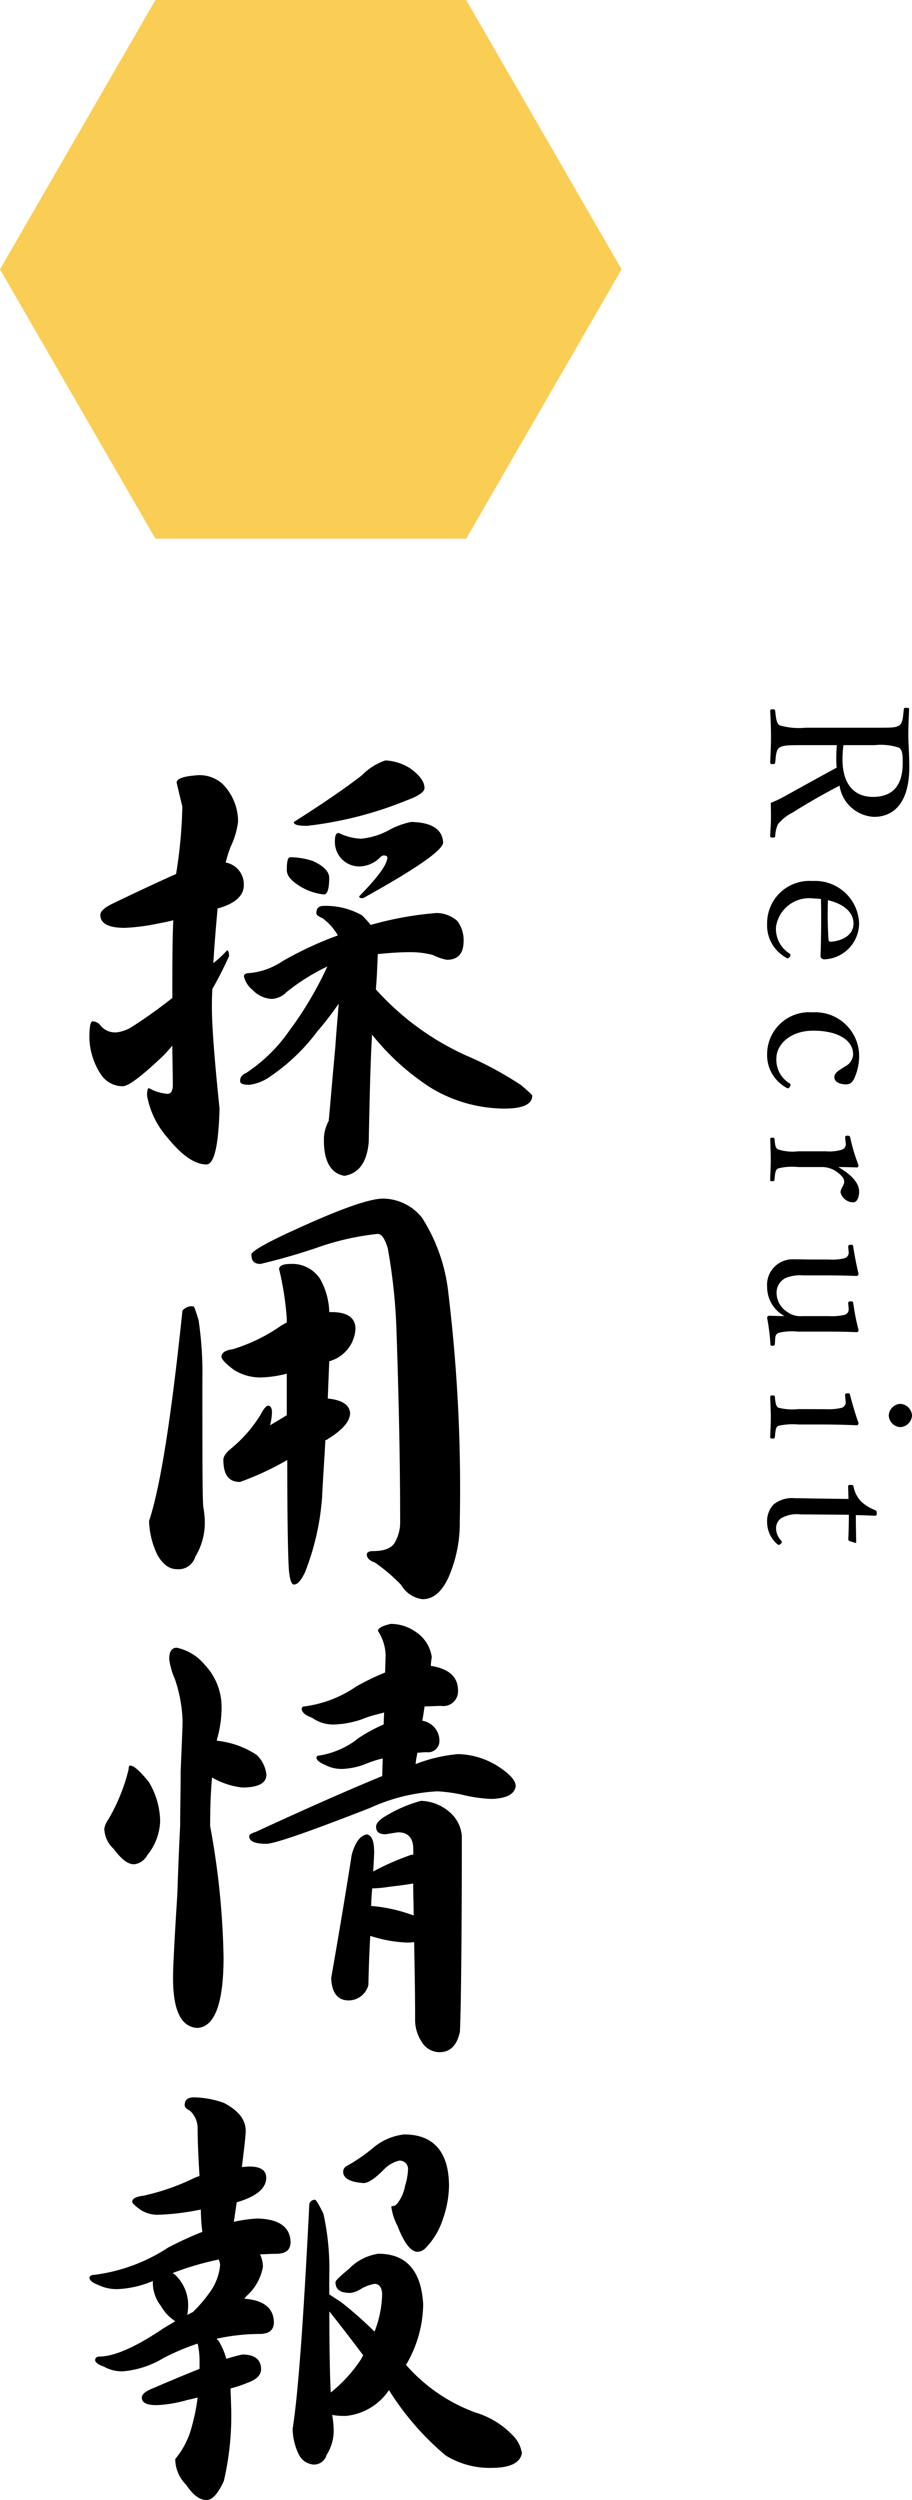 <?xml version="1.0" encoding="UTF-8"?>
<svg xmlns="http://www.w3.org/2000/svg" width="61.212" height="167.693" viewBox="0 0 61.212 167.693">
  <g id="recruit-kv-title" transform="translate(-939 -203.993)">
    <g id="Group_1626" data-name="Group 1626" transform="translate(0 -41)">
      <path id="Path_44588" data-name="Path 44588" d="M2.977-4.836c.312.026.611.039.936.039.182,0,.416-.013.572-.026C5.109-3.679,5.733-2.548,6.37-1.4a8.778,8.778,0,0,1,.481,1c.39-.013.637-.013.975-.013.377,0,.754.026,1.235.052.078,0,.117-.026.117-.169s-.026-.156-.1-.169a2.162,2.162,0,0,1-.793-.182,2.938,2.938,0,0,1-.78-.975C6.812-2.951,6.214-4.017,5.694-5.018A2.458,2.458,0,0,0,7.787-7.332c0-1.326-.949-2.366-3.328-2.366-.845,0-1.664.065-2.132.065-.52,0-1.2-.026-1.755-.052-.078,0-.1.026-.1.2,0,.13.026.143.1.156.494.052.949.065,1.092.325s.143.416.143,1.651v4.615a4.622,4.622,0,0,1-.156,1.729C1.508-.767,1.144-.754.7-.7c-.1.013-.13.039-.13.182C.572-.4.6-.364.7-.364c.507-.026,1.17-.052,1.69-.052s1.17.026,1.729.052c.1,0,.13-.039.13-.156,0-.143-.026-.169-.13-.182-.481-.052-.845-.052-1-.312-.13-.26-.143-.442-.143-1.729Zm0-2.522a3.928,3.928,0,0,1,.169-1.651c.169-.26.611-.247,1.04-.247,1.56,0,2.262.728,2.262,2,0,1.118-.689,2.041-2.535,2.041a7.054,7.054,0,0,1-.936-.065ZM13.3-3.77c1.144-.026,2.5-.013,3.77.026a.225.225,0,0,0,.208-.065.294.294,0,0,0,.065-.221,2.43,2.43,0,0,0-2.4-2.3A2.95,2.95,0,0,0,12.09-3.2,2.836,2.836,0,0,0,14.95-.156,2.466,2.466,0,0,0,17.212-1.4c.052-.078.065-.091.065-.13,0-.1-.169-.195-.221-.195a.133.133,0,0,0-.1.065,1.962,1.962,0,0,1-1.768.91A2.244,2.244,0,0,1,13.26-3.263,3.628,3.628,0,0,1,13.3-3.77Zm.078-.468c.234-1.027.793-1.716,1.56-1.716.806,0,1.157.78,1.222,1.469.013.117-.026.208-.13.208A25.788,25.788,0,0,1,13.377-4.238ZM23.738-6.331A2.941,2.941,0,0,0,20.9-3.2,2.819,2.819,0,0,0,23.712-.156a2.494,2.494,0,0,0,2.262-1.326c.039-.078.026-.13-.078-.195s-.169-.078-.234.013a1.836,1.836,0,0,1-1.7.884c-.832,0-1.833-.845-1.833-2.483,0-1.534.572-2.665,1.6-2.665a.943.943,0,0,1,.793.533c.195.286.4.728.715.728.338,0,.494-.364.494-.806,0-.312-.234-.468-.494-.572A3.592,3.592,0,0,0,23.738-6.331Zm5.941.9a.384.384,0,0,1,.442.286,2.9,2.9,0,0,1,.1,1.053v1.859A3.131,3.131,0,0,1,30.095-.9c-.091.208-.338.208-.689.247-.078.013-.1.026-.1.143s.026.143.1.143C29.835-.377,30.394-.4,30.8-.4s.91.026,1.339.039c.065,0,.091-.026.091-.143S32.2-.65,32.136-.65c-.39-.039-.663-.039-.767-.247a3.785,3.785,0,0,1-.091-1.339V-3.77a1.7,1.7,0,0,1,.364-1.118c.234-.312.429-.442.624-.442.247,0,.442.247.715.247a.891.891,0,0,0,.663-.871c0-.221-.325-.377-.715-.377-.7,0-1.248.715-1.651,1.391,0-.494.013-.871.026-1.248,0-.065-.078-.1-.156-.1a11.783,11.783,0,0,1-1.82.546c-.13.039-.156.052-.156.2s.065.156.182.143ZM42.913-.689C42.7-.7,42.5-.7,42.406-.91A3.622,3.622,0,0,1,42.315-2.2V-3.939c0-.585,0-1.326.039-2.223a.134.134,0,0,0-.143-.13,15.414,15.414,0,0,1-1.781.351c-.13.026-.143.039-.143.182s.039.169.169.156l.338-.026a.369.369,0,0,1,.4.3A3.669,3.669,0,0,1,41.275-4.3v1.781a1.471,1.471,0,0,1-.273,1,1.523,1.523,0,0,1-1.248.728,1.089,1.089,0,0,1-1.053-.65,2.693,2.693,0,0,1-.156-1.17V-3.939c0-.585,0-1.339.039-2.223a.142.142,0,0,0-.143-.13c-.533.13-1.261.273-1.794.351-.143.026-.156.039-.156.182s.052.169.182.156l.312-.026a.39.39,0,0,1,.416.3A3.572,3.572,0,0,1,37.479-4.3v.988c0,.494-.013.884-.013,1.365A1.713,1.713,0,0,0,39.312-.156a2.213,2.213,0,0,0,1.963-1.17c0,.351-.013.663-.026,1.04a.153.153,0,0,0,.143.13,14.39,14.39,0,0,1,1.755-.221c.091,0,.117-.026.117-.143s-.026-.143-.117-.156Zm4.6-1.573a3.722,3.722,0,0,1-.1,1.365c-.117.169-.377.182-.7.221-.091,0-.117.039-.117.143,0,.143.026.169.117.169.4-.013.962-.039,1.365-.039s.9.026,1.313.039c.078,0,.1-.026.1-.169,0-.1-.026-.13-.1-.143-.364-.039-.65-.039-.754-.221a4.457,4.457,0,0,1-.091-1.365V-3.913c0-.611.013-1.326.052-2.262,0-.078-.078-.117-.156-.117-.533.2-1.378.442-1.833.559-.13.026-.156.039-.156.169.013.182.052.182.182.169l.325-.026a.387.387,0,0,1,.468.26,3.879,3.879,0,0,1,.091,1.079Zm.429-7.618a.828.828,0,0,0-.78.78.818.818,0,0,0,.78.78.818.818,0,0,0,.78-.78A.828.828,0,0,0,47.944-9.88Zm5.6,4.264-.026,1.807c0,.611-.026,1.2-.026,1.794A1.982,1.982,0,0,0,53.9-.6a1.639,1.639,0,0,0,1.261.442,1.933,1.933,0,0,0,1.417-.689c.078-.078.052-.117-.026-.221a.14.14,0,0,0-.208-.039,1.224,1.224,0,0,1-.819.351.824.824,0,0,1-.689-.338,2.148,2.148,0,0,1-.26-1.313L54.6-5.642c.481,0,1.17.013,1.638.039a.141.141,0,0,0,.13-.091l.117-.364c.013-.065,0-.078-.065-.078-.533.013-1.274.026-1.794.026,0-.39.026-.91.039-1.274,0-.091-.013-.13-.169-.13s-.169.039-.208.117a2.962,2.962,0,0,1-.546.9,1.936,1.936,0,0,1-1,.533c-.13.026-.143.065-.143.2,0,.156.026.169.13.169Z" transform="translate(990.332 292) rotate(90)"></path>
      <g id="Group_1640" data-name="Group 1640" transform="translate(-1157 -5637)">
        <path id="Path_44532" data-name="Path 44532" d="M6.239,3.1,5.855,1.5c0-.288.48-.448,1.5-.512a2.316,2.316,0,0,1,1.568.576,3.57,3.57,0,0,1,1.055,2.56,5.568,5.568,0,0,1-.511,1.7,9.126,9.126,0,0,0-.32,1.025,1.483,1.483,0,0,1,1.216,1.536c0,.64-.513,1.151-1.5,1.472a.991.991,0,0,1-.256.063c-.128,1.376-.224,2.593-.288,3.681a7.906,7.906,0,0,0,.928-.865c.063,0,.128.128.128.384a23.878,23.878,0,0,1-1.12,2.208c-.033.512-.033.928-.033,1.281,0,1.119.161,3.359.513,6.75q-.1,3.7-.864,3.745c-.8,0-1.664-.609-2.624-1.792a5.837,5.837,0,0,1-1.376-2.817c0-.319.032-.511.128-.511a3.009,3.009,0,0,0,1.248.383c.224,0,.352-.191.352-.607,0-.9-.032-1.792-.032-2.624-.224.256-.416.479-.608.672-1.407,1.343-2.336,2.048-2.72,2.048a1.747,1.747,0,0,1-1.472-.8A4.656,4.656,0,0,1,0,18.623c0-.736.063-1.12.223-1.12a.679.679,0,0,1,.48.224,1.251,1.251,0,0,0,1.152.512,2.555,2.555,0,0,0,.928-.32,33.8,33.8,0,0,0,2.784-1.984c0-2.112,0-3.871.064-5.215-.352.1-.7.159-1.024.223a13.494,13.494,0,0,1-2.24.289q-1.632,0-1.632-.865c0-.223.225-.448.7-.7,1.856-.9,3.3-1.567,4.384-2.048A31.833,31.833,0,0,0,6.239,3.1M24.7,10.783a2.109,2.109,0,0,1,.416,1.344c0,.832-.385,1.248-1.12,1.248a3.2,3.2,0,0,1-.928-.319,5.9,5.9,0,0,0-1.536-.193c-.768,0-1.5.064-2.176.128-.032.832-.064,1.632-.128,2.368a18.209,18.209,0,0,0,6.016,4.416,23.352,23.352,0,0,1,3.743,2.016c.481.415.736.64.736.7,0,.576-.639.864-1.856.864a9.591,9.591,0,0,1-5.023-1.439,16.45,16.45,0,0,1-3.872-3.52c-.1,1.6-.16,4.032-.224,7.231-.128,1.345-.672,2.08-1.632,2.24-.9-.16-1.376-.96-1.376-2.368a2.579,2.579,0,0,1,.32-1.311c.064-.577.193-2.241.449-4.992.063-1.024.16-1.984.223-2.88A20.673,20.673,0,0,1,15.3,18.175a13.107,13.107,0,0,1-3.136,3.008,3.064,3.064,0,0,1-1.408.576c-.448,0-.64-.065-.64-.256,0-.256.128-.416.416-.544a10.645,10.645,0,0,0,2.879-2.816,24.349,24.349,0,0,0,2.561-4.32,13.866,13.866,0,0,0-2.752,1.728,1.456,1.456,0,0,1-.993.448,1.9,1.9,0,0,1-1.28-.608,1.649,1.649,0,0,1-.575-.9c0-.128.1-.223.352-.223a4.775,4.775,0,0,0,2.24-.8,23.532,23.532,0,0,1,3.712-1.728,3.7,3.7,0,0,0-1.025-1.151c-.288-.128-.416-.225-.416-.353,0-.32.16-.479.512-.479a4.976,4.976,0,0,1,2.561.64c.223.223.416.448.575.639a22.619,22.619,0,0,1,4.416-.8,2.131,2.131,0,0,1,1.408.544M15.007,6.752c.7.319,1.088.7,1.088,1.12,0,.768-.128,1.119-.353,1.119a3.784,3.784,0,0,1-1.792-.672c-.479-.319-.7-.639-.7-.96,0-.576.063-.863.224-.863a4.841,4.841,0,0,1,1.536.256M21.5.512c.639.448.992.9.992,1.345,0,.255-.416.543-1.216.831a25.142,25.142,0,0,1-6.655,1.7c-.609,0-.9-.064-.9-.256C15.646,2.912,17.182,1.857,18.3.992A3.941,3.941,0,0,1,19.87,0,3.446,3.446,0,0,1,21.5.512M23.742,5.5q0,.768-5.376,3.743c-.192,0-.256-.031-.256-.128C19.358,7.84,20,6.976,20,6.5c0-.064-.1-.128-.256-.128a.406.406,0,0,0-.224.128,2.026,2.026,0,0,1-1.28.608,1.638,1.638,0,0,1-1.76-1.728c0-.32.064-.512.256-.512a3.723,3.723,0,0,0,1.5.384A4.855,4.855,0,0,0,20.062,4.7,5.231,5.231,0,0,1,21.6,4.128c1.376.032,2.081.48,2.145,1.376" transform="translate(2102 5933)"></path>
        <path id="Path_44533" data-name="Path 44533" d="M8.447,35.551a23.458,23.458,0,0,1,.256,3.9c0,5.312,0,8.192.064,8.639a6.475,6.475,0,0,1,.1,1.057,4.431,4.431,0,0,1-.64,2.271,1.166,1.166,0,0,1-1.247.832c-.481,0-.9-.288-1.281-.927a5.567,5.567,0,0,1-.576-2.3c.768-2.3,1.5-7.008,2.241-14.112a.8.8,0,0,1,.735-.288c.064,0,.16.321.352.928m8.127-2.815a4.771,4.771,0,0,1,.641,2.271h.159c1.057,0,1.6.385,1.6,1.12a2.389,2.389,0,0,1-1.76,2.176q-.048,1.2-.1,2.5c.96.1,1.441.416,1.5.96,0,.576-.512,1.152-1.5,1.76a.206.206,0,0,1-.16.064c-.063,1.247-.159,2.528-.223,3.871a17.1,17.1,0,0,1-1.153,5.024c-.256.513-.479.8-.735.8-.16,0-.256-.287-.321-.8S14.4,49.47,14.4,44.927A19.563,19.563,0,0,1,11.231,46.4c-.768,0-1.12-.481-1.12-1.5,0-.193.16-.448.512-.736a9.15,9.15,0,0,0,1.984-2.272c.192-.384.383-.608.512-.608.159,0,.256.16.256.48a4.4,4.4,0,0,1-.128.832c.447-.256.8-.48,1.119-.672V39.135a7.559,7.559,0,0,1-1.759.256,3.318,3.318,0,0,1-1.792-.512c-.512-.384-.8-.672-.832-.864,0-.256.224-.447.736-.512a11.433,11.433,0,0,0,3.1-1.471,3.114,3.114,0,0,1,.544-.321v-.319a19.6,19.6,0,0,0-.511-3.265c0-.223.255-.351.768-.351a2.221,2.221,0,0,1,1.951.96m6.848-4.1a11.671,11.671,0,0,1,1.792,5.088,109.2,109.2,0,0,1,.768,15.295,9.094,9.094,0,0,1-.768,3.807q-.672,1.44-1.728,1.44a1.932,1.932,0,0,1-1.44-.96,11.891,11.891,0,0,0-1.76-1.5c-.384-.128-.544-.319-.544-.544,0-.128.128-.224.416-.224.768,0,1.281-.192,1.5-.639a2.724,2.724,0,0,0,.321-1.376c0-4.224-.1-8.576-.257-13.087a37.751,37.751,0,0,0-.575-5.216c-.193-.641-.417-.96-.672-.96a17.975,17.975,0,0,0-3.712.8,40.4,40.4,0,0,1-4.16,1.216c-.416,0-.608-.193-.608-.64,0-.192.96-.768,2.944-1.664,3.007-1.376,4.959-2.08,5.919-2.08a3.4,3.4,0,0,1,2.56,1.248" transform="translate(2100.881 5935)"></path>
        <path id="Path_44534" data-name="Path 44534" d="M4.1,64.512a5.265,5.265,0,0,1,.768,2.655A3.822,3.822,0,0,1,4,69.44a1.125,1.125,0,0,1-.895.607c-.384,0-.832-.319-1.344-1.023a1.9,1.9,0,0,1-.641-1.376,1.618,1.618,0,0,1,.288-.641A12.414,12.414,0,0,0,2.751,63.68c0-.16.032-.256.1-.256.256,0,.672.384,1.248,1.088m3.711-7.9A4.12,4.12,0,0,1,8.991,59.52a7.614,7.614,0,0,1-.255,1.952,1.559,1.559,0,0,0-.065.288,5.9,5.9,0,0,1,2.688.96A2.165,2.165,0,0,1,12,64.032q0,.864-1.632.864a5.158,5.158,0,0,1-2.016-.672c-.1,1.056-.128,2.143-.128,3.264a52.814,52.814,0,0,1,.9,8.8c0,3.136-.608,4.671-1.759,4.736-1.088-.065-1.632-1.153-1.632-3.361,0-.767.1-2.623.288-5.6q.095-2.832.191-4.608c0-1.183.033-2.4.033-3.615.063-1.7.127-2.848.127-3.424a9.587,9.587,0,0,0-.511-2.784,4.814,4.814,0,0,1-.384-1.344c0-.511.159-.767.512-.767a3.33,3.33,0,0,1,1.823,1.088M20,56.033a3.059,3.059,0,0,0-.511-1.632q0-.29.864-.481a2.953,2.953,0,0,1,1.727.576A2.414,2.414,0,0,1,23.1,56.16a3.652,3.652,0,0,0-.064.577c1.216.191,1.825.735,1.825,1.664a.986.986,0,0,1-1.121,1.023c-.383,0-.768.032-1.12.032-.064.352-.095.672-.16.96a1.363,1.363,0,0,1,1.153,1.376.76.76,0,0,1-.865.736c-.223,0-.416.032-.608.032a6.425,6.425,0,0,0-.128.767,10.3,10.3,0,0,1,2.849-.671,5.223,5.223,0,0,1,2.655.8c.8.512,1.216.959,1.216,1.344q-.1.816-1.632.863a9.812,9.812,0,0,1-1.984-.288,10.6,10.6,0,0,0-1.631-.223,12.425,12.425,0,0,0-4.544,1.12c-4.1,1.6-6.4,2.4-6.944,2.4-.768,0-1.152-.16-1.152-.512,0-.095.128-.192.448-.288,3.456-1.6,6.3-2.847,8.48-3.743l.032-1.184a7.746,7.746,0,0,0-1.025.32,4.689,4.689,0,0,1-1.664.384A2.357,2.357,0,0,1,15.9,63.36c-.321-.128-.512-.288-.544-.449,0-.095.064-.159.192-.159a5.642,5.642,0,0,0,2.655-1.184,10.808,10.808,0,0,1,1.664-.9l.033-.8c-.384.1-.769.192-1.153.32a6.247,6.247,0,0,1-2.143.48,2.425,2.425,0,0,1-1.536-.448c-.448-.16-.672-.352-.7-.576,0-.128.065-.192.225-.192a7.983,7.983,0,0,0,3.455-1.343,17.525,17.525,0,0,1,1.92-.929Zm-.767,13.119c0,.319-.033.767-.065,1.376a17.526,17.526,0,0,1,2.56-1.12h.129v-.384c0-.737-.353-1.12-.992-1.12-.128,0-.416.063-.865.128-.448,0-.639-.161-.639-.512,0-.193.16-.384.479-.609a9.35,9.35,0,0,1,2.528-1.12,3.055,3.055,0,0,1,2.048.865,2.319,2.319,0,0,1,.7,1.5c0,7.424-.064,11.808-.128,13.12-.192.9-.64,1.376-1.375,1.376a1.41,1.41,0,0,1-1.216-.737,2.657,2.657,0,0,1-.416-1.5c0-1.727-.033-3.455-.065-5.151a3.1,3.1,0,0,1-.544.032,9.205,9.205,0,0,1-2.4-.448c-.065,1.024-.1,2.144-.128,3.3a1.373,1.373,0,0,1-1.473,1.023c-.639-.063-.991-.575-1.023-1.5.639-3.647,1.088-6.4,1.376-8.254.223-.833.576-1.312,1.023-1.376.321.064.481.448.481,1.12m2.655,4.319c0-.7-.031-1.439-.031-2.144-.576.1-1.12.161-1.633.224a8,8,0,0,1-.991.1H19.1c-.032.384-.065.8-.065,1.183a10.478,10.478,0,0,1,2.848.64" transform="translate(2101.881 5937)"></path>
        <path id="Path_44535" data-name="Path 44535" d="M12.223,89.057c0,.735-.672,1.279-1.983,1.663-.065.448-.128.864-.193,1.312a9.249,9.249,0,0,1,1.569-.224c1.471.032,2.239.576,2.239,1.631-.032.513-.352.737-.992.737-.384,0-.736.032-1.056.032A2.084,2.084,0,0,1,12,95.04a3.415,3.415,0,0,1-1.12,1.983c-.064.1-.128.161-.16.161q2.016.143,2.016,1.631c-.031.512-.352.737-.991.737a13.688,13.688,0,0,0-2.849.319c.032.064.064.1.1.1a4.461,4.461,0,0,1,.544,1.248c.544-.16.895-.257,1.088-.288.832,0,1.248.351,1.248.991,0,.385-.321.7-.9.9a8.011,8.011,0,0,1-1.151.384c0,.32.031.64.031.96a19.324,19.324,0,0,1-.48,5.248c-.383.831-.767,1.279-1.152,1.279-.479,0-.928-.351-1.376-1.023a2.455,2.455,0,0,1-.735-1.728,5.53,5.53,0,0,0,1.12-2.209,12.783,12.783,0,0,0,.384-1.918c-.256.063-.481.127-.672.159a8.581,8.581,0,0,1-2.08.352c-.672,0-.992-.16-.992-.511,0-.193.192-.385.64-.577,1.279-.544,2.335-.992,3.232-1.343v-.577a5.207,5.207,0,0,0-.128-1.12,15.7,15.7,0,0,0-2.273.96,6.382,6.382,0,0,1-2.719.9,2.5,2.5,0,0,1-1.312-.32c-.352-.127-.544-.255-.576-.416,0-.16.1-.255.288-.255.96,0,2.4-.609,4.288-1.888.256-.16.544-.32.8-.481a2.982,2.982,0,0,1-.96-1.023,2.551,2.551,0,0,1-.544-1.6V96a6.744,6.744,0,0,1-2.368.544,2.844,2.844,0,0,1-1.312-.288c-.352-.128-.544-.288-.576-.448,0-.128.1-.224.352-.224A11.708,11.708,0,0,0,5.631,93.76a24.084,24.084,0,0,1,2.3-1.056,13.317,13.317,0,0,1-.1-1.5,16.446,16.446,0,0,1-2.847.352,2.12,2.12,0,0,1-1.184-.32c-.352-.256-.544-.416-.576-.544,0-.224.256-.352.767-.416A15.259,15.259,0,0,0,7.328,89.12a2.293,2.293,0,0,1,.416-.16c-.1-1.567-.128-2.624-.128-3.168A1.592,1.592,0,0,0,7.1,84.576c-.257-.128-.353-.256-.353-.384,0-.319.193-.511.609-.511a6.1,6.1,0,0,1,2.048.383c.96.512,1.439,1.121,1.439,1.857,0,.351-.1,1.151-.256,2.431.193,0,.352-.032.512-.032.736,0,1.12.256,1.12.737M7.3,98.079a9.514,9.514,0,0,0,1.056-1.216,3.721,3.721,0,0,0,.769-1.92.858.858,0,0,0-.1-.383,19.9,19.9,0,0,0-3.072.9c.064.063.095.1.128.1a2.8,2.8,0,0,1,.9,2.015,3.5,3.5,0,0,1-.064.7c.128-.063.255-.128.383-.192m8.768-6.559a17.068,17.068,0,0,1,.384,4.16v1.215c.255.161.543.353.831.544a26.467,26.467,0,0,1,2.208,1.953A7.393,7.393,0,0,0,20,96.928c0-.481-.193-.737-.513-.737a2.61,2.61,0,0,0-.927.353,1.7,1.7,0,0,1-.7.256c-.671,0-.991-.224-.991-.737.032-.128.352-.416.928-.9a3.416,3.416,0,0,1,1.952-.992c1.886,0,2.879,1.152,3.007,3.391a8.158,8.158,0,0,1-1.153,4.064,11.366,11.366,0,0,0,4.673,3.2,5.71,5.71,0,0,1,2.463,1.5,2.128,2.128,0,0,1,.641,1.216c-.1.639-.769.992-2.016.992a5.617,5.617,0,0,1-3.1-.832,18.624,18.624,0,0,1-3.806-4.384,3.935,3.935,0,0,1-2.849,1.728,4.233,4.233,0,0,1-.959-.064,7.272,7.272,0,0,1,.1,1.056,3.028,3.028,0,0,1-.48,1.632.869.869,0,0,1-.9.639,1.19,1.19,0,0,1-.96-.672,4,4,0,0,1-.416-1.727c.384-2.432.736-7.455,1.12-15.071a.376.376,0,0,1,.384-.288q.1,0,.576.96m.384,6.528c0,2.5.032,4.287.095,5.439a9.651,9.651,0,0,0,2.017-2.208c.063-.1.1-.192.16-.288-.865-1.151-1.633-2.143-2.272-2.943m8.031-8.384a7.084,7.084,0,0,1-.416,2.208,4.982,4.982,0,0,1-1.152,1.92.772.772,0,0,1-.543.256q-.675,0-1.344-1.728a3.884,3.884,0,0,1-.416-1.28c0-.032.031-.064.128-.064s.191-.064.318-.224a2.8,2.8,0,0,0,.482-1.151,4.122,4.122,0,0,0,.191-1.057.556.556,0,0,0-.608-.608,2.166,2.166,0,0,0-1.055.64c-.577.576-1.025.864-1.313.864-.927-.064-1.376-.32-1.376-.768a.442.442,0,0,1,.192-.352,11.341,11.341,0,0,0,1.825-1.248,3.886,3.886,0,0,1,2.078-.895c1.986,0,3.009,1.183,3.009,3.487" transform="translate(2101.648 5939)"></path>
      </g>
    </g>
    <g id="Group_1648" data-name="Group 1648" transform="translate(-17 28.993)">
      <path id="Path_44577" data-name="Path 44577" d="M10.43,36.132H31.291L41.722,18.066,31.291,0H10.43L0,18.066Z" transform="translate(956 175)" fill="#facd54"></path>
    </g>
  </g>
</svg>
